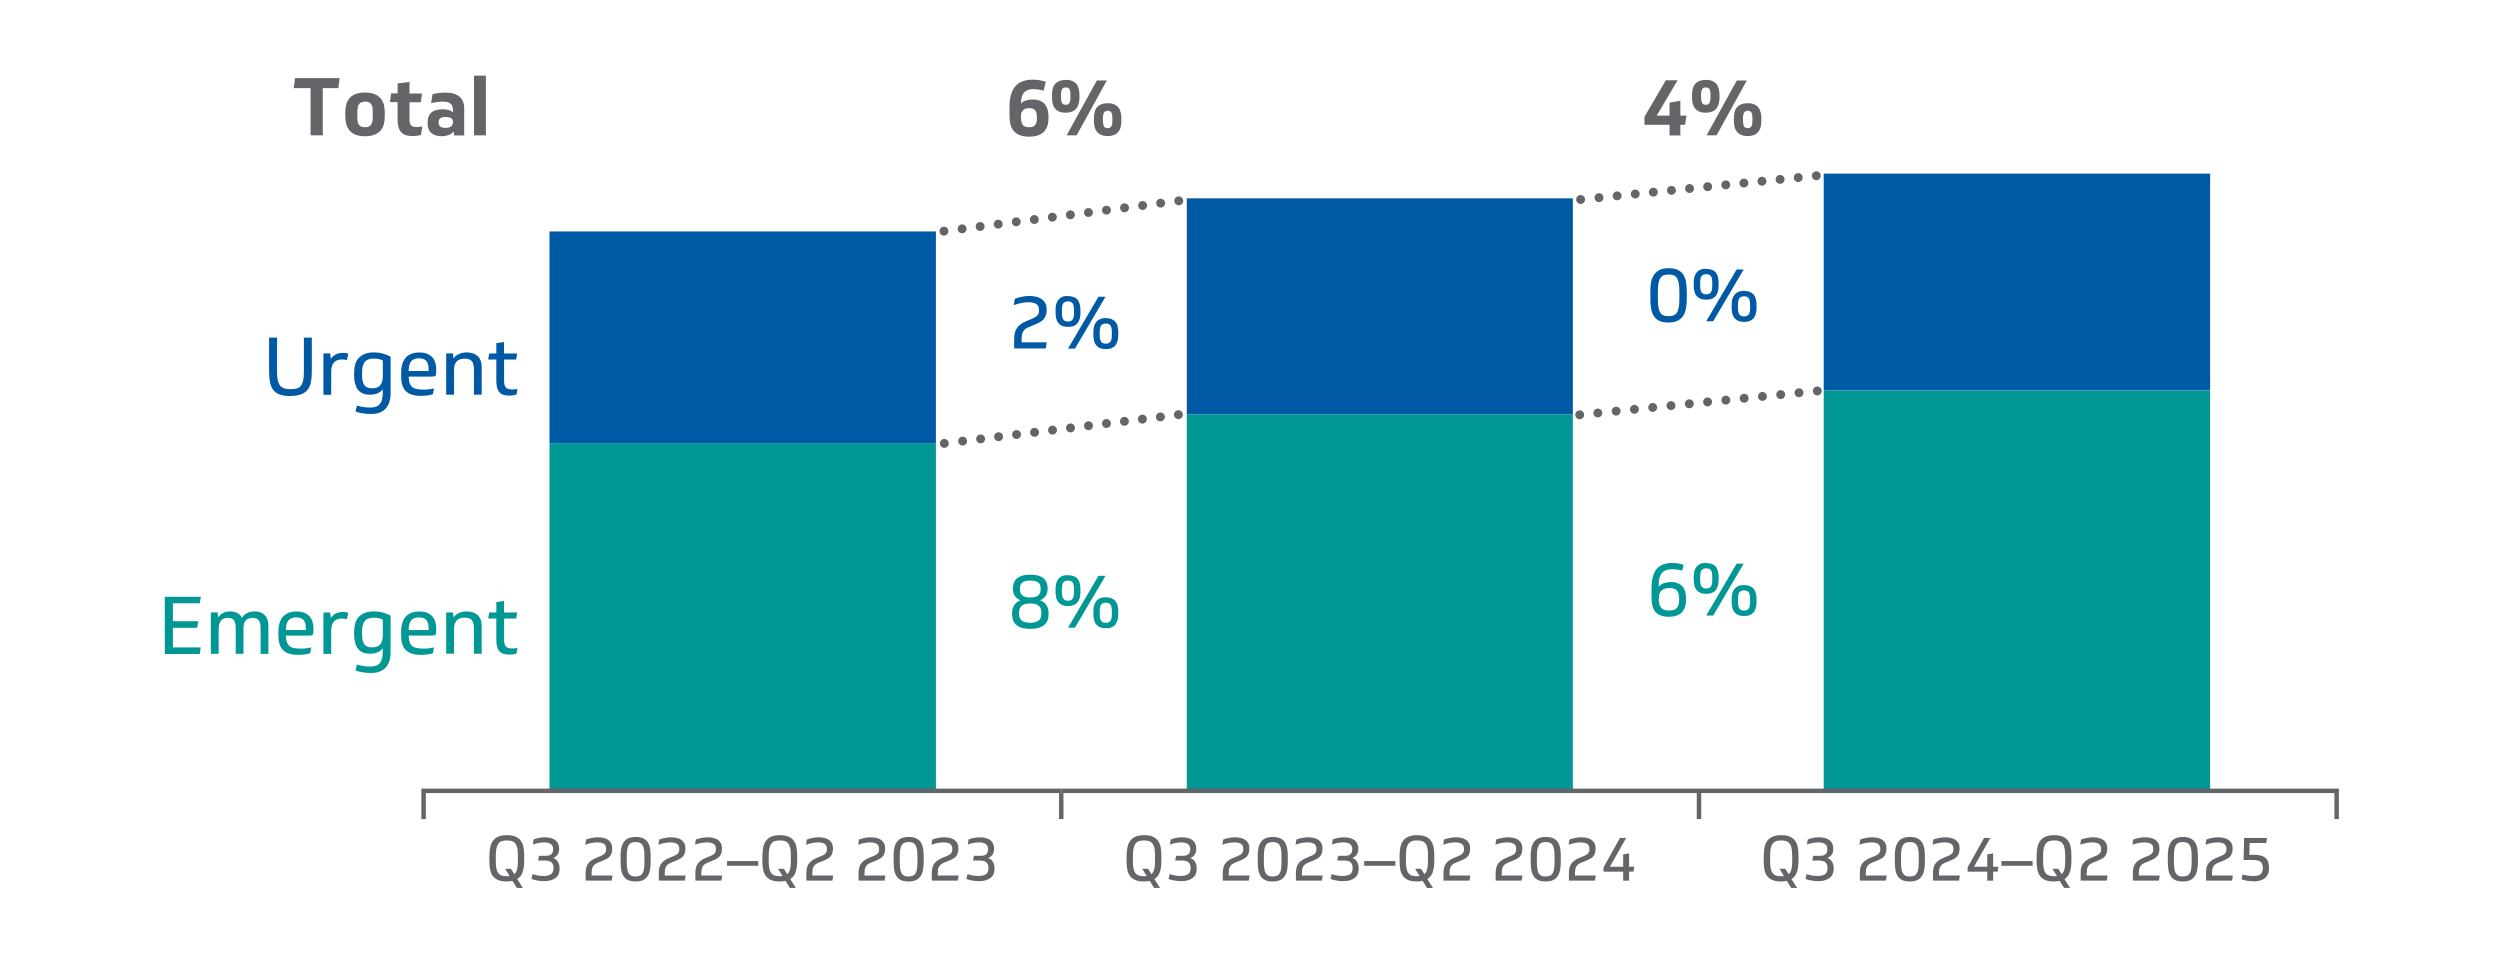 <?xml version="1.0" encoding="UTF-8"?><svg id="Layer_1" xmlns="http://www.w3.org/2000/svg" viewBox="0 0 280.21 107.43"><defs><style>.cls-1{fill:#009795;}.cls-2{stroke-dasharray:0 2.03;}.cls-2,.cls-3,.cls-4,.cls-5,.cls-6{stroke-linecap:round;stroke-linejoin:round;}.cls-2,.cls-3,.cls-4,.cls-5,.cls-6,.cls-7{fill:none;stroke:#636569;}.cls-3{stroke-dasharray:0 2.04;}.cls-4{stroke-dasharray:0 2.06;}.cls-8{fill:#0059a4;}.cls-6{stroke-dasharray:0 2.04;}.cls-7{stroke-miterlimit:10;stroke-width:.5px;}.cls-9{fill:#636569;}</style></defs><rect class="cls-1" x="61.59" y="49.67" width="43.31" height="38.92"/><rect class="cls-1" x="133.02" y="46.44" width="43.27" height="42.14"/><rect class="cls-1" x="204.41" y="43.75" width="43.31" height="44.84"/><rect class="cls-8" x="61.59" y="25.94" width="43.31" height="23.73"/><rect class="cls-8" x="133.02" y="22.23" width="43.27" height="24.21"/><rect class="cls-8" x="204.41" y="19.46" width="43.31" height="24.28"/><path class="cls-9" d="M38.07,8.76l-.15,1.12h-1.74v5.29h-1.37v-5.29h-1.89l.15-1.12h5Z"/><path class="cls-9" d="M43.13,13.01c0,.34-.04.64-.11.92-.08.28-.2.52-.37.71-.17.2-.4.35-.68.46-.28.11-.63.17-1.05.17-.44,0-.81-.06-1.09-.18-.29-.12-.51-.29-.68-.5s-.28-.45-.35-.72c-.07-.27-.1-.56-.1-.87v-.37c0-.33.04-.63.11-.91.07-.28.19-.51.36-.71.17-.2.4-.36.68-.47s.64-.17,1.06-.17.79.06,1.08.18c.28.12.51.28.68.49s.29.44.36.72c.07.28.1.57.1.88v.37ZM40.05,13.12c0,.41.06.71.19.88s.35.26.66.26.53-.08.67-.26c.14-.17.21-.47.21-.89v-.58c0-.41-.06-.71-.19-.88-.13-.17-.35-.26-.66-.26s-.53.09-.67.26c-.14.17-.21.47-.21.89v.58Z"/><path class="cls-9" d="M45.9,11.46v1.97c0,.29.06.5.18.63s.34.18.64.18c.11,0,.22,0,.32-.02.11-.01.2-.02.29-.04l-.15.94c-.1.04-.24.07-.41.09-.17.03-.36.04-.55.04-.58,0-1-.15-1.26-.44s-.4-.76-.4-1.41v-1.95h-.86l.14-.98h.73v-1.12l1.33-.17v1.3h1.4l-.14.98h-1.26Z"/><path class="cls-9" d="M47.93,13.73c0-.28.04-.51.12-.69.08-.19.19-.34.34-.46.15-.12.32-.2.53-.25.21-.05.44-.08.69-.08s.48.03.68.08c.19.05.35.14.48.26v-.24c0-.35-.09-.59-.28-.74-.19-.15-.48-.22-.88-.22-.18,0-.37.01-.57.04-.2.03-.44.07-.72.13l.16-1c.19-.05.42-.1.69-.13s.52-.05.76-.05c.69,0,1.21.15,1.57.46s.53.75.53,1.33v3.01h-1.12l-.08-.45c-.14.19-.33.33-.56.41s-.49.13-.77.13c-.22,0-.43-.03-.62-.08-.19-.05-.35-.13-.5-.25-.14-.11-.25-.26-.33-.45-.08-.19-.12-.41-.12-.68v-.07ZM49.16,13.74c0,.19.06.34.18.44.12.1.31.15.58.15.29,0,.5-.05.64-.16.14-.11.21-.26.21-.45v-.07c0-.35-.25-.53-.76-.53h-.15c-.47,0-.7.19-.7.58v.04Z"/><path class="cls-9" d="M54.46,15.17h-1.33v-6.69h1.33v6.69Z"/><path class="cls-8" d="M32.52,44.39c-.47,0-.85-.06-1.16-.17-.31-.11-.55-.28-.72-.5-.18-.23-.3-.51-.37-.85s-.11-.74-.11-1.2v-3.83h.89v3.8c0,.38.03.7.08.96.05.25.14.46.26.61.12.15.28.26.47.32.19.06.43.09.72.09s.53-.03.72-.09c.19-.06.34-.17.45-.32.11-.15.19-.36.24-.61s.07-.57.07-.95v-3.81h.89v3.83c0,.43-.03.82-.1,1.16-.07.34-.19.62-.37.85-.18.23-.43.4-.74.52s-.71.18-1.2.18Z"/><path class="cls-8" d="M38.88,40.36c-.08-.02-.17-.04-.27-.05s-.2-.02-.29-.02c-.17,0-.33.02-.48.07s-.27.12-.38.23-.19.25-.25.44c-.06.19-.09.42-.09.69v2.53h-.87v-4.64h.76l.07.62c.15-.23.34-.4.56-.51s.5-.17.82-.17c.23,0,.42.03.58.09l-.16.73Z"/><path class="cls-8" d="M39.7,41.72c0-.38.05-.71.15-.99s.25-.51.44-.69c.19-.18.42-.32.7-.41s.58-.13.92-.13c.36,0,.69.04,1,.13s.6.2.87.34v4.09c0,.76-.19,1.34-.56,1.74-.38.4-.91.6-1.61.6-.35,0-.67-.02-.95-.07-.29-.04-.56-.11-.81-.2l.15-.67c.23.07.46.12.71.16s.51.06.81.06c.49,0,.85-.13,1.06-.4.22-.27.32-.68.32-1.25v-.4c-.16.21-.35.36-.59.46-.24.1-.52.15-.85.15s-.59-.05-.81-.15c-.22-.1-.41-.24-.55-.43-.14-.19-.24-.42-.31-.69-.07-.27-.1-.58-.1-.92v-.32ZM40.58,41.98c0,.25.02.47.05.67.04.19.1.35.18.48s.2.23.35.29c.14.07.33.1.55.1.41,0,.72-.11.91-.34.19-.22.29-.57.29-1.04v-1.73c-.26-.14-.6-.22-1-.22-.47,0-.81.12-1.02.37s-.31.64-.31,1.17v.24Z"/><path class="cls-8" d="M45.81,42.21c0,.27.03.5.09.68.05.18.14.33.26.45.12.12.28.2.49.25.2.05.46.08.78.08.25,0,.48-.01.69-.04s.38-.06.52-.09l-.12.65c-.15.05-.35.1-.6.13s-.5.05-.74.05c-.42,0-.77-.05-1.06-.15-.28-.1-.51-.24-.68-.43-.17-.19-.29-.42-.37-.7-.08-.28-.11-.6-.11-.96v-.37c0-.34.04-.64.12-.92s.2-.51.36-.71c.16-.2.38-.35.64-.46.26-.11.57-.16.93-.16s.64.05.88.15c.24.1.43.24.58.41s.25.37.32.6c.07.23.1.47.1.72v.32c0,.21-.03.35-.09.41-.06.06-.19.09-.38.09h-2.58ZM46.96,40.16c-.4,0-.69.11-.87.33-.19.22-.28.58-.29,1.09h2.24v-.23c0-.38-.08-.68-.24-.88-.16-.2-.44-.31-.84-.31Z"/><path class="cls-8" d="M50.01,44.25v-4.64h.76l.07.57c.16-.23.36-.4.62-.51.25-.11.54-.17.86-.17.25,0,.47.03.67.1.2.07.38.17.53.3s.27.31.35.51c.08.21.12.45.12.72v3.11h-.87v-2.83c0-.43-.08-.74-.23-.93-.16-.19-.42-.28-.8-.28-.4,0-.7.1-.9.31-.2.2-.3.54-.3,1.01v2.72h-.87Z"/><path class="cls-8" d="M56.5,40.29v2.4c0,.35.07.59.2.74.13.15.36.22.68.22.14,0,.26,0,.36-.02.1-.02.19-.03.26-.04l-.11.63c-.1.04-.21.06-.36.09-.14.02-.28.03-.42.03-.25,0-.47-.03-.66-.08-.19-.06-.34-.15-.46-.28s-.21-.3-.27-.51c-.06-.21-.09-.48-.09-.79v-2.38h-.91l.11-.68h.8v-1.16l.86-.13v1.29h1.48l-.12.68h-1.37Z"/><path class="cls-1" d="M22.51,66.88l-.11.74h-3.02v2.01h2.84l-.12.74h-2.72v2.19h3.12l-.11.74h-3.92v-6.41h4.02Z"/><path class="cls-1" d="M23.63,73.28v-4.64h.76l.07.56c.12-.19.29-.35.52-.48.23-.13.49-.19.8-.19s.59.06.82.18.4.3.51.54c.13-.22.32-.39.56-.52s.54-.2.88-.2c.48,0,.85.13,1.12.41.27.27.41.67.41,1.2v3.15h-.87v-2.85c0-.43-.07-.74-.2-.91s-.36-.27-.69-.27-.58.09-.76.27c-.18.18-.27.49-.27.91v2.84h-.87v-2.85c0-.43-.06-.73-.19-.91-.13-.18-.36-.27-.69-.27s-.6.1-.77.31c-.17.21-.26.53-.26.96v2.76h-.87Z"/><path class="cls-1" d="M32.05,71.24c0,.27.03.5.09.68.05.18.14.33.26.45.12.12.28.2.49.25.2.05.46.08.78.08.25,0,.48-.01.69-.04s.38-.06.52-.09l-.12.65c-.15.05-.35.1-.6.13s-.5.05-.74.05c-.42,0-.77-.05-1.06-.15-.28-.1-.51-.24-.68-.43-.17-.19-.29-.42-.37-.7-.08-.28-.11-.6-.11-.96v-.37c0-.34.04-.64.12-.92s.2-.51.36-.71c.16-.2.38-.35.64-.46.26-.11.57-.16.93-.16s.64.05.88.15c.24.1.43.24.58.41s.25.37.32.6c.07.23.1.47.1.72v.32c0,.21-.03.35-.09.41-.06.06-.19.09-.38.09h-2.58ZM33.2,69.2c-.4,0-.69.11-.87.33-.19.22-.28.58-.29,1.09h2.24v-.23c0-.38-.08-.68-.24-.88-.16-.2-.44-.31-.84-.31Z"/><path class="cls-1" d="M38.88,69.4c-.08-.02-.17-.04-.27-.05s-.2-.02-.29-.02c-.17,0-.33.02-.48.07s-.27.12-.38.23-.19.25-.25.44c-.06.19-.09.42-.09.69v2.53h-.87v-4.64h.76l.07.62c.15-.23.34-.4.56-.51s.5-.17.82-.17c.23,0,.42.03.58.09l-.16.73Z"/><path class="cls-1" d="M39.7,70.75c0-.38.05-.71.15-.99s.25-.51.44-.69c.19-.18.42-.32.7-.41s.58-.13.92-.13c.36,0,.69.04,1,.13s.6.2.87.34v4.09c0,.76-.19,1.34-.56,1.74-.38.4-.91.6-1.61.6-.35,0-.67-.02-.95-.07-.29-.04-.56-.11-.81-.2l.15-.67c.23.07.46.12.71.16s.51.06.81.06c.49,0,.85-.13,1.06-.4.22-.27.32-.68.32-1.25v-.4c-.16.21-.35.36-.59.46-.24.1-.52.15-.85.15s-.59-.05-.81-.15c-.22-.1-.41-.24-.55-.43-.14-.19-.24-.42-.31-.69-.07-.27-.1-.58-.1-.92v-.32ZM40.58,71.02c0,.25.02.47.05.67.04.19.1.35.18.48s.2.23.35.29c.14.07.33.1.55.1.41,0,.72-.11.91-.34.19-.22.29-.57.29-1.04v-1.73c-.26-.14-.6-.22-1-.22-.47,0-.81.12-1.02.37s-.31.64-.31,1.17v.24Z"/><path class="cls-1" d="M45.81,71.24c0,.27.03.5.09.68.05.18.14.33.26.45.12.12.28.2.49.25.2.05.46.08.78.08.25,0,.48-.01.69-.04s.38-.06.52-.09l-.12.65c-.15.05-.35.1-.6.13s-.5.05-.74.05c-.42,0-.77-.05-1.06-.15-.28-.1-.51-.24-.68-.43-.17-.19-.29-.42-.37-.7-.08-.28-.11-.6-.11-.96v-.37c0-.34.04-.64.12-.92s.2-.51.36-.71c.16-.2.38-.35.64-.46.26-.11.57-.16.93-.16s.64.05.88.15c.24.1.43.24.58.41s.25.37.32.6c.07.23.1.47.1.72v.32c0,.21-.03.35-.09.41-.06.06-.19.09-.38.09h-2.58ZM46.96,69.2c-.4,0-.69.11-.87.33-.19.22-.28.58-.29,1.09h2.24v-.23c0-.38-.08-.68-.24-.88-.16-.2-.44-.31-.84-.31Z"/><path class="cls-1" d="M50.01,73.28v-4.64h.76l.07.57c.16-.23.36-.4.62-.51.25-.11.54-.17.86-.17.25,0,.47.03.67.1.2.07.38.17.53.3s.27.31.35.51c.08.21.12.45.12.72v3.11h-.87v-2.83c0-.43-.08-.74-.23-.93-.16-.19-.42-.28-.8-.28-.4,0-.7.1-.9.31-.2.2-.3.54-.3,1.01v2.72h-.87Z"/><path class="cls-1" d="M56.5,69.32v2.4c0,.35.07.59.2.74.13.15.36.22.68.22.14,0,.26,0,.36-.02.1-.02.19-.03.26-.04l-.11.63c-.1.04-.21.06-.36.09-.14.02-.28.03-.42.03-.25,0-.47-.03-.66-.08-.19-.06-.34-.15-.46-.28s-.21-.3-.27-.51c-.06-.21-.09-.48-.09-.79v-2.38h-.91l.11-.68h.8v-1.16l.86-.13v1.29h1.48l-.12.68h-1.37Z"/><line class="cls-2" x1="130.06" y1="46.73" x2="106.84" y2="49.57"/><path class="cls-5" d="M105.84,49.7h0M132.08,46.48h0"/><line class="cls-4" x1="201.64" y1="44.02" x2="178.08" y2="46.39"/><path class="cls-5" d="M177.06,46.49h0M203.69,43.82h0"/><line class="cls-6" x1="130.09" y1="22.77" x2="106.81" y2="25.78"/><path class="cls-5" d="M105.8,25.91h0M132.12,22.51h0"/><line class="cls-3" x1="201.55" y1="19.9" x2="178.18" y2="22.26"/><path class="cls-5" d="M177.16,22.36h0M203.58,19.7h0"/><path class="cls-1" d="M115.46,70.48c-.4,0-.73-.04-.99-.13s-.47-.21-.62-.36c-.15-.15-.26-.32-.32-.51-.06-.19-.09-.39-.09-.6v-.2c0-.15.02-.3.06-.45.04-.14.1-.28.18-.4.08-.12.18-.23.3-.33.12-.1.25-.17.41-.22-.27-.1-.48-.25-.63-.47-.15-.22-.22-.48-.22-.78v-.12c0-.21.03-.41.1-.59.07-.18.18-.34.34-.48.16-.14.36-.24.61-.32.25-.08.55-.11.91-.11s.66.04.9.11c.24.08.44.18.59.32.15.14.26.29.33.48.06.18.1.38.1.59v.12c0,.31-.08.57-.23.78-.15.22-.36.37-.62.47.31.1.54.28.71.53.16.25.25.54.25.87v.2c0,.21-.03.42-.1.61-.07.19-.18.36-.33.51-.16.15-.37.27-.63.35-.26.09-.59.13-.99.13ZM115.47,69.8c.4,0,.7-.08.92-.22.22-.15.33-.42.33-.8v-.09c0-.21-.03-.38-.09-.51-.06-.13-.14-.24-.25-.32-.11-.08-.24-.13-.39-.17s-.33-.05-.52-.05-.37.02-.52.05-.28.09-.39.17c-.11.08-.19.19-.25.32-.06.13-.09.3-.09.51v.09c0,.39.11.65.33.8.22.15.53.22.92.22ZM115.47,66.97c.41,0,.7-.08.89-.23.18-.15.28-.38.28-.69v-.1c0-.31-.09-.53-.28-.67-.19-.14-.48-.21-.88-.21s-.7.07-.88.21c-.19.14-.28.37-.28.67v.1c0,.31.09.54.28.69.18.15.48.23.89.23Z"/><path class="cls-1" d="M119.71,64.48c.26,0,.48.04.66.11s.32.18.43.32c.11.14.18.31.23.5.05.2.07.41.07.64v.3c0,.23-.02.44-.07.63-.05.2-.13.36-.23.5-.11.14-.25.25-.43.33s-.4.12-.66.12-.49-.04-.67-.12c-.18-.08-.32-.19-.43-.33-.11-.14-.19-.31-.23-.5-.04-.19-.07-.41-.07-.64v-.3c0-.23.02-.44.07-.64.05-.19.13-.36.24-.5s.25-.25.43-.33.4-.11.67-.11ZM119.7,67.33c.24,0,.41-.07.52-.22.11-.15.16-.41.16-.78v-.25c0-.39-.05-.66-.16-.8-.11-.14-.28-.21-.51-.21s-.42.07-.53.21c-.11.14-.16.41-.16.8v.25c0,.37.05.63.16.78.11.15.28.22.52.22ZM123.12,64.54h.79l-3.42,5.81h-.78l3.41-5.81ZM123.95,66.95c.26,0,.48.04.66.12s.32.18.43.32c.11.14.18.31.23.5.04.2.07.41.07.64v.3c0,.23-.02.44-.07.63-.05.2-.13.36-.23.51s-.25.25-.43.33c-.18.08-.4.12-.66.12s-.49-.04-.67-.12c-.18-.08-.32-.19-.43-.33s-.19-.31-.23-.5c-.04-.19-.07-.41-.07-.64v-.3c0-.23.02-.44.07-.64.05-.19.13-.36.24-.5.11-.14.26-.25.43-.33.18-.08.4-.12.67-.12ZM123.94,69.81c.24,0,.41-.07.52-.22s.16-.41.16-.78v-.25c0-.39-.05-.66-.16-.8s-.28-.21-.51-.21c-.24,0-.42.07-.53.21s-.16.41-.16.8v.25c0,.37.05.63.16.78s.28.22.52.22Z"/><path class="cls-8" d="M114.49,38.37h2.83l-.11.69h-3.54v-.96c0-.24.02-.47.05-.68.04-.21.11-.4.21-.57.1-.17.24-.33.42-.47.18-.14.41-.27.69-.39l.59-.25c.18-.07.32-.14.43-.21.11-.07.19-.15.25-.22.06-.08.1-.16.12-.25.02-.09.03-.19.03-.3,0-.32-.1-.55-.3-.68-.2-.13-.5-.2-.9-.2-.26,0-.53.03-.82.09-.29.06-.56.14-.81.23l.11-.71c.09-.04.2-.08.32-.11.12-.04.25-.07.4-.1s.29-.06.44-.08.3-.03.46-.03c.29,0,.55.03.79.09.24.06.45.15.62.27.17.12.3.28.4.46.09.19.14.41.14.65v.08c0,.21-.02.4-.07.56-.04.16-.12.31-.21.43-.1.13-.22.24-.38.34-.16.1-.35.19-.57.29l-.71.29c-.18.07-.33.15-.44.24s-.2.19-.26.3c-.06.11-.11.24-.13.38s-.03.3-.03.48v.35Z"/><path class="cls-8" d="M119.71,33.19c.26,0,.48.04.66.11s.32.18.43.32c.11.14.18.31.23.5.05.2.07.41.07.64v.3c0,.23-.02.44-.07.63-.05.2-.13.36-.23.5-.11.14-.25.25-.43.33s-.4.12-.66.12-.49-.04-.67-.12c-.18-.08-.32-.19-.43-.33-.11-.14-.19-.31-.23-.5-.04-.19-.07-.41-.07-.64v-.3c0-.23.02-.44.07-.64.05-.19.13-.36.24-.5s.25-.25.43-.33.4-.11.67-.11ZM119.7,36.04c.24,0,.41-.07.52-.22.11-.15.16-.41.16-.78v-.25c0-.39-.05-.66-.16-.8-.11-.14-.28-.21-.51-.21s-.42.07-.53.21c-.11.14-.16.41-.16.8v.25c0,.37.05.63.16.78.11.15.28.22.52.22ZM123.12,33.26h.79l-3.42,5.81h-.78l3.41-5.81ZM123.95,35.66c.26,0,.48.04.66.12s.32.18.43.32c.11.14.18.31.23.5.04.2.07.41.07.64v.3c0,.23-.02.44-.07.63-.05.2-.13.36-.23.51s-.25.25-.43.33c-.18.08-.4.12-.66.12s-.49-.04-.67-.12c-.18-.08-.32-.19-.43-.33s-.19-.31-.23-.5c-.04-.19-.07-.41-.07-.64v-.3c0-.23.02-.44.07-.64.05-.19.13-.36.24-.5.11-.14.26-.25.43-.33.18-.08.4-.12.67-.12ZM123.94,38.52c.24,0,.41-.07.52-.22s.16-.41.16-.78v-.25c0-.39-.05-.66-.16-.8s-.28-.21-.51-.21c-.24,0-.42.07-.53.21s-.16.41-.16.8v.25c0,.37.05.63.16.78s.28.22.52.22Z"/><path class="cls-9" d="M115.91,9.98c-.23,0-.44.03-.62.08s-.33.14-.46.26-.22.29-.29.5c-.07.21-.11.47-.11.78.14-.14.31-.25.53-.33.21-.08.47-.12.77-.12.33,0,.61.05.84.14.23.1.41.23.55.4.14.17.24.38.31.63.06.24.09.51.09.81v.11c0,.31-.04.6-.12.85-.08.25-.2.47-.38.66-.17.18-.4.32-.68.42-.28.1-.61.15-1,.15-.44,0-.81-.06-1.09-.19-.29-.13-.51-.3-.67-.51-.17-.22-.28-.47-.34-.76-.06-.29-.09-.6-.09-.93v-.94c0-.55.06-1.01.17-1.4.12-.39.29-.7.51-.95.22-.25.5-.43.83-.54.33-.12.7-.17,1.12-.17.28,0,.54.02.78.07.24.04.46.1.66.17l-.25,1c-.2-.06-.38-.1-.56-.13-.17-.02-.34-.04-.5-.04ZM114.44,13.19c0,.38.07.65.21.82.14.17.37.25.69.25.13,0,.25-.01.36-.04.11-.03.2-.08.28-.16s.14-.18.18-.31.06-.29.06-.49v-.1c0-.36-.06-.62-.19-.79-.13-.17-.35-.25-.65-.25-.13,0-.24.01-.36.04-.11.03-.21.08-.3.15s-.16.16-.21.27-.08.26-.08.43v.17Z"/><path class="cls-9" d="M119.46,8.95c.29,0,.53.04.73.13s.36.2.47.35c.12.15.2.33.25.54.05.21.08.43.08.68v.28c0,.25-.03.47-.08.68-.05.21-.14.39-.26.54-.12.15-.28.27-.47.35s-.43.13-.72.13c-.3,0-.55-.04-.75-.13-.2-.09-.36-.21-.48-.37-.12-.16-.2-.34-.25-.54s-.07-.42-.07-.66v-.28c0-.26.03-.49.08-.7s.14-.38.27-.53c.12-.15.28-.26.48-.34s.44-.12.72-.12ZM119.45,11.75c.19,0,.33-.07.41-.21s.12-.35.12-.65v-.23c0-.34-.04-.56-.12-.68-.08-.12-.21-.18-.39-.18-.21,0-.35.07-.43.2-.08.14-.12.36-.12.66v.23c0,.29.04.5.11.64.07.14.21.21.42.21ZM122.94,9.02h1.12l-3.39,6.15h-1.12l3.39-6.15ZM124.16,11.57c.29,0,.53.04.73.13.2.08.36.2.47.35.12.15.2.33.25.54.05.21.08.43.08.68v.28c0,.25-.03.47-.08.68s-.14.39-.26.54c-.12.15-.28.27-.47.35-.2.08-.43.13-.72.13-.3,0-.55-.04-.75-.14-.2-.09-.36-.21-.48-.37-.12-.16-.2-.34-.25-.54-.05-.2-.07-.42-.07-.66v-.28c0-.26.03-.49.08-.7s.14-.38.27-.53c.12-.15.28-.26.48-.34s.44-.12.72-.12ZM124.15,14.37c.19,0,.33-.07.41-.21.08-.14.12-.35.12-.65v-.23c0-.34-.04-.56-.12-.68-.08-.12-.21-.18-.39-.18-.21,0-.35.07-.43.2-.08.14-.12.36-.12.66v.23c0,.29.04.5.11.64.08.14.21.21.42.21Z"/><path class="cls-1" d="M187.5,63.79c-.26,0-.49.03-.69.09s-.36.16-.5.31-.23.32-.3.55c-.07.22-.1.5-.1.83v.21c.14-.19.33-.33.57-.41.24-.09.51-.13.79-.13.32,0,.58.04.8.14.22.09.4.22.53.38.14.16.23.36.29.59s.09.48.09.76v.1c0,.61-.16,1.08-.47,1.42-.31.33-.8.5-1.47.5-.39,0-.71-.06-.96-.17s-.45-.26-.59-.45c-.14-.19-.25-.42-.3-.68s-.08-.54-.08-.85v-1.05c0-.94.18-1.65.55-2.12.37-.47.96-.71,1.78-.71.25,0,.48.02.69.06.21.04.4.09.58.16l-.16.64c-.16-.05-.33-.08-.5-.11s-.35-.04-.55-.04ZM185.92,67.14c0,.43.09.75.26.97.17.22.47.32.9.32.17,0,.32-.02.46-.05.14-.04.26-.1.36-.19.1-.09.17-.21.23-.37.05-.16.08-.35.08-.59v-.08c0-.46-.08-.78-.25-.96-.17-.18-.45-.28-.84-.28-.79,0-1.18.36-1.18,1.08v.15Z"/><path class="cls-1" d="M191.24,63.11c.26,0,.48.04.66.11.18.08.32.18.43.32s.18.31.23.5c.04.2.07.41.07.64v.3c0,.23-.02.44-.07.63-.05.2-.13.36-.23.5-.11.14-.25.25-.43.33s-.4.12-.66.12-.49-.04-.67-.12-.32-.19-.43-.33c-.11-.14-.19-.31-.23-.5-.05-.19-.07-.41-.07-.64v-.3c0-.23.02-.44.07-.64.05-.19.13-.36.24-.5s.25-.25.43-.33c.18-.08.4-.11.67-.11ZM191.24,65.96c.24,0,.41-.07.52-.22s.16-.41.16-.78v-.25c0-.39-.05-.66-.16-.8-.11-.14-.28-.21-.51-.21-.24,0-.42.07-.53.21-.11.14-.16.41-.16.8v.25c0,.37.05.63.16.78s.28.22.52.22ZM194.65,63.18h.79l-3.42,5.81h-.78l3.41-5.81ZM195.49,65.58c.26,0,.48.04.66.12s.32.18.43.32.18.31.23.5c.05.2.07.41.07.64v.3c0,.23-.02.44-.07.63-.05.2-.13.36-.23.51-.11.14-.25.25-.43.33s-.4.12-.66.12-.49-.04-.67-.12-.32-.19-.43-.33-.19-.31-.23-.5c-.05-.19-.07-.41-.07-.64v-.3c0-.23.02-.44.07-.64.05-.19.13-.36.24-.5s.25-.25.43-.33.4-.12.67-.12ZM195.48,68.44c.24,0,.41-.07.52-.22.11-.15.16-.41.16-.78v-.25c0-.39-.05-.66-.16-.8-.11-.14-.28-.21-.51-.21s-.42.07-.53.21c-.11.14-.16.41-.16.8v.25c0,.37.05.63.16.78.11.15.28.22.52.22Z"/><path class="cls-8" d="M184.97,32.72c0-.4.03-.77.09-1.09s.17-.6.33-.84c.16-.23.37-.41.63-.54.26-.12.6-.19,1-.19s.75.06,1.02.19c.27.12.48.3.63.54.15.23.26.51.31.84s.08.69.08,1.1v.76c0,.4-.03.77-.09,1.09-.06.33-.17.61-.33.84-.16.23-.37.41-.63.54-.26.12-.6.19-1,.19s-.76-.06-1.02-.19c-.26-.12-.47-.3-.62-.54-.15-.23-.26-.51-.31-.84-.06-.33-.08-.69-.08-1.1v-.76ZM188.23,32.74c0-.38-.02-.7-.06-.95-.04-.25-.11-.45-.2-.61-.09-.15-.22-.26-.37-.32-.15-.06-.34-.09-.57-.09s-.42.03-.57.09c-.15.06-.28.17-.37.32-.1.15-.17.36-.21.61-.04.25-.06.57-.06.95v.73c0,.38.02.7.06.95s.11.46.2.61c.09.15.22.26.37.32s.34.09.57.09.42-.03.57-.09c.15-.06.28-.17.37-.32.1-.15.17-.36.21-.61.04-.25.06-.57.06-.95v-.73Z"/><path class="cls-8" d="M191.24,30.14c.26,0,.48.04.66.11.18.08.32.18.43.32s.18.31.23.5c.04.2.07.41.07.64v.3c0,.23-.02.44-.07.63-.05.2-.13.36-.23.5-.11.14-.25.25-.43.33s-.4.12-.66.12-.49-.04-.67-.12-.32-.19-.43-.33c-.11-.14-.19-.31-.23-.5-.05-.19-.07-.41-.07-.64v-.3c0-.23.02-.44.07-.64.05-.19.13-.36.24-.5s.25-.25.43-.33c.18-.08.4-.11.67-.11ZM191.24,32.99c.24,0,.41-.07.52-.22s.16-.41.16-.78v-.25c0-.39-.05-.66-.16-.8-.11-.14-.28-.21-.51-.21-.24,0-.42.07-.53.21-.11.14-.16.41-.16.8v.25c0,.37.05.63.16.78s.28.22.52.22ZM194.65,30.2h.79l-3.42,5.81h-.78l3.41-5.81ZM195.49,32.61c.26,0,.48.04.66.12s.32.18.43.32.18.31.23.5c.05.2.07.41.07.64v.3c0,.23-.02.44-.07.63-.05.2-.13.36-.23.51-.11.14-.25.25-.43.33s-.4.12-.66.12-.49-.04-.67-.12-.32-.19-.43-.33-.19-.31-.23-.5c-.05-.19-.07-.41-.07-.64v-.3c0-.23.02-.44.07-.64.05-.19.13-.36.24-.5s.25-.25.43-.33.4-.12.67-.12ZM195.48,35.47c.24,0,.41-.07.52-.22.11-.15.16-.41.16-.78v-.25c0-.39-.05-.66-.16-.8-.11-.14-.28-.21-.51-.21s-.42.07-.53.21c-.11.14-.16.41-.16.8v.25c0,.37.05.63.16.78.11.15.28.22.52.22Z"/><path class="cls-9" d="M185.69,12.96h1.44v-1.46l1.21-.21v1.67h.69l-.16,1.03h-.53v1.19h-1.21v-1.19h-2.81v-.9l2.39-4.09h1.32l-2.34,3.96Z"/><path class="cls-9" d="M191.2,8.95c.29,0,.53.04.73.13s.36.2.47.35c.12.15.2.33.25.54.05.21.08.43.08.68v.28c0,.25-.03.47-.08.68-.05.21-.14.39-.26.54-.12.15-.28.27-.47.35s-.43.13-.72.13c-.3,0-.55-.04-.75-.13-.2-.09-.36-.21-.48-.37-.12-.16-.2-.34-.25-.54s-.07-.42-.07-.66v-.28c0-.26.03-.49.08-.7s.14-.38.27-.53c.12-.15.28-.26.48-.34s.44-.12.72-.12ZM191.19,11.75c.19,0,.33-.07.41-.21s.12-.35.12-.65v-.23c0-.34-.04-.56-.12-.68-.08-.12-.21-.18-.39-.18-.21,0-.35.07-.43.2-.08.14-.12.36-.12.66v.23c0,.29.04.5.11.64.07.14.21.21.42.21ZM194.67,9.02h1.12l-3.39,6.15h-1.12l3.39-6.15ZM195.89,11.57c.29,0,.53.04.73.13.2.08.36.2.47.35.12.15.2.33.25.54.05.21.08.43.08.68v.28c0,.25-.03.47-.08.68s-.14.39-.26.54c-.12.15-.28.27-.47.35-.2.08-.43.13-.72.13-.3,0-.55-.04-.75-.14-.2-.09-.36-.21-.48-.37-.12-.16-.2-.34-.25-.54-.05-.2-.07-.42-.07-.66v-.28c0-.26.03-.49.08-.7s.14-.38.27-.53c.12-.15.28-.26.48-.34s.44-.12.72-.12ZM195.89,14.37c.19,0,.33-.07.41-.21.08-.14.12-.35.12-.65v-.23c0-.34-.04-.56-.12-.68-.08-.12-.21-.18-.39-.18-.21,0-.35.07-.43.2-.08.14-.12.36-.12.66v.23c0,.29.04.5.11.64.08.14.21.21.42.21Z"/><line class="cls-7" x1="47.23" y1="88.64" x2="118.95" y2="88.64"/><line class="cls-7" x1="47.48" y1="91.8" x2="47.48" y2="88.89"/><line class="cls-7" x1="118.95" y1="88.64" x2="190.43" y2="88.64"/><line class="cls-7" x1="118.95" y1="91.8" x2="118.95" y2="88.89"/><line class="cls-7" x1="190.43" y1="88.64" x2="262.15" y2="88.64"/><line class="cls-7" x1="190.43" y1="91.8" x2="190.43" y2="88.89"/><line class="cls-7" x1="261.9" y1="91.8" x2="261.9" y2="88.89"/><path class="cls-9" d="M54.86,95.9c0-.35.03-.67.09-.95.06-.28.16-.52.31-.72.15-.2.35-.35.6-.46.25-.11.57-.16.96-.16s.71.05.96.16.45.26.59.46.25.44.3.72c.06.28.08.6.08.95v.62c0,.47-.06.88-.17,1.22-.11.34-.32.61-.61.79l.63.99h-.67l-.49-.79c-.09.02-.19.04-.3.05-.11.01-.23.02-.35.02-.39,0-.71-.05-.96-.16-.25-.11-.45-.26-.6-.46s-.25-.44-.3-.72c-.06-.28-.08-.6-.08-.95v-.62ZM58.05,95.9c0-.35-.02-.63-.07-.85-.05-.22-.12-.39-.23-.52s-.23-.21-.39-.26c-.15-.05-.34-.07-.55-.07s-.39.02-.55.07-.28.14-.38.26c-.1.13-.18.3-.23.52-.05.22-.08.5-.08.84v.62c0,.34.02.63.07.85.05.22.12.39.23.52s.23.21.39.26c.15.05.34.07.55.07.11,0,.21,0,.31-.02l-.5-.81h.65l.38.6c.14-.12.24-.3.3-.53.07-.23.1-.54.1-.94v-.62Z"/><path class="cls-9" d="M60.31,96.47l.1-.55h.8c.16,0,.29-.02.39-.06.1-.04.18-.09.24-.16.06-.07.1-.15.12-.24s.04-.18.04-.28c0-.5-.33-.76-1-.76-.2,0-.41.02-.63.06-.22.04-.44.1-.65.18l.09-.57c.16-.07.35-.12.57-.17.22-.05.44-.07.67-.07.54,0,.94.11,1.21.33s.41.52.41.9v.08c0,.5-.22.83-.67,1.01.26.09.44.24.55.45.11.21.17.44.17.7v.08c0,.2-.04.38-.1.55s-.18.31-.32.43c-.15.12-.33.21-.55.28s-.48.1-.78.1c-.24,0-.49-.02-.75-.07-.26-.04-.48-.1-.65-.18l.12-.54c.2.07.4.12.61.16s.42.05.62.05c.37,0,.65-.07.84-.2s.28-.36.28-.67c0-.12-.01-.23-.04-.34-.03-.1-.08-.2-.15-.27-.07-.08-.16-.14-.28-.18-.12-.04-.27-.07-.44-.07h-.83Z"/><path class="cls-9" d="M66.32,98.13h2.33l-.09.57h-2.92v-.79c0-.2.01-.39.05-.56.03-.17.09-.33.17-.47s.2-.27.35-.39.34-.22.57-.32l.48-.2c.14-.06.26-.11.35-.17.09-.06.16-.12.21-.19s.08-.14.1-.21c.02-.08.02-.16.02-.25,0-.27-.08-.45-.25-.56-.17-.11-.41-.17-.74-.17-.21,0-.44.02-.68.07-.24.05-.46.11-.67.19l.09-.58c.07-.03.16-.06.26-.09.1-.03.21-.06.33-.08s.24-.05.36-.06c.12-.02.25-.02.37-.02.24,0,.46.02.65.07.2.05.37.12.51.22.14.1.25.23.33.38.08.15.12.33.12.54v.06c0,.17-.02.33-.06.46-.04.13-.1.25-.17.36-.08.11-.18.2-.32.28-.13.08-.29.16-.47.23l-.58.24c-.15.06-.27.13-.36.2-.09.07-.16.16-.21.25-.05.09-.09.2-.11.31-.02.12-.03.25-.03.39v.29Z"/><path class="cls-9" d="M69.55,95.99c0-.33.03-.63.08-.9s.14-.5.27-.69.3-.34.52-.44.49-.15.82-.15.62.05.84.15c.22.1.39.25.52.44s.21.42.26.69c.05.27.07.57.07.91v.62c0,.33-.03.63-.08.9-.05.27-.14.5-.27.69s-.3.34-.52.44-.49.15-.82.15-.63-.05-.84-.15-.39-.25-.51-.44-.21-.42-.26-.69c-.05-.27-.07-.57-.07-.91v-.62ZM72.23,96.01c0-.31-.02-.57-.05-.78-.03-.21-.09-.37-.16-.5s-.18-.21-.3-.27c-.13-.05-.28-.08-.47-.08s-.34.03-.47.08c-.13.05-.23.14-.31.27-.08.13-.14.29-.17.5-.03.21-.05.47-.05.78v.6c0,.31.02.57.05.78s.09.37.16.5c.08.13.18.21.3.27s.28.08.47.08.34-.03.47-.08.23-.14.31-.27c.08-.13.14-.29.17-.5.03-.21.05-.47.05-.78v-.6Z"/><path class="cls-9" d="M74.52,98.13h2.33l-.09.57h-2.92v-.79c0-.2.01-.39.05-.56.03-.17.09-.33.17-.47s.2-.27.35-.39.34-.22.57-.32l.48-.2c.14-.06.26-.11.35-.17.09-.06.16-.12.21-.19s.08-.14.1-.21c.02-.08.02-.16.02-.25,0-.27-.08-.45-.25-.56-.17-.11-.41-.17-.74-.17-.21,0-.44.02-.68.07-.24.05-.46.11-.67.19l.09-.58c.07-.03.16-.06.26-.09.1-.03.21-.06.33-.08s.24-.05.36-.06c.12-.02.25-.02.37-.02.24,0,.46.02.65.07.2.05.37.12.51.22.14.1.25.23.33.38.08.15.12.33.12.54v.06c0,.17-.02.33-.06.46-.04.13-.1.25-.17.36-.08.11-.18.2-.32.28-.13.08-.29.16-.47.23l-.58.24c-.15.06-.27.13-.36.2-.09.07-.16.16-.21.25-.05.09-.09.2-.11.31-.02.12-.03.25-.03.39v.29Z"/><path class="cls-9" d="M78.62,98.13h2.33l-.09.57h-2.92v-.79c0-.2.01-.39.05-.56.03-.17.09-.33.17-.47s.2-.27.35-.39.34-.22.57-.32l.48-.2c.14-.06.26-.11.35-.17.09-.06.16-.12.21-.19s.08-.14.1-.21c.02-.08.02-.16.02-.25,0-.27-.08-.45-.25-.56-.17-.11-.41-.17-.74-.17-.21,0-.44.02-.68.07-.24.05-.46.11-.67.19l.09-.58c.07-.03.16-.06.26-.09.1-.03.21-.06.33-.08s.24-.05.36-.06c.12-.02.25-.02.37-.02.24,0,.46.02.65.07.2.05.37.12.51.22.14.1.25.23.33.38.08.15.12.33.12.54v.06c0,.17-.02.33-.06.46-.04.13-.1.25-.17.36-.08.11-.18.2-.32.28-.13.08-.29.16-.47.23l-.58.24c-.15.06-.27.13-.36.2-.09.07-.16.16-.21.25-.05.09-.09.2-.11.31-.02.12-.03.25-.03.39v.29Z"/><path class="cls-9" d="M81.49,96.51h3.5v.53h-3.5v-.53Z"/><path class="cls-9" d="M85.46,95.9c0-.35.03-.67.09-.95.06-.28.16-.52.31-.72.15-.2.35-.35.6-.46.25-.11.57-.16.96-.16s.71.05.96.16.45.26.59.46.25.44.3.72c.06.28.08.6.08.95v.62c0,.47-.06.88-.17,1.22-.11.34-.32.61-.61.79l.63.99h-.67l-.49-.79c-.09.02-.19.04-.3.05-.11.01-.23.02-.35.02-.39,0-.71-.05-.96-.16-.25-.11-.45-.26-.6-.46s-.25-.44-.3-.72c-.06-.28-.08-.6-.08-.95v-.62ZM88.64,95.9c0-.35-.02-.63-.07-.85-.05-.22-.12-.39-.23-.52s-.23-.21-.39-.26c-.15-.05-.34-.07-.55-.07s-.39.02-.55.07-.28.14-.38.26c-.1.13-.18.3-.23.52-.05.22-.08.5-.08.84v.62c0,.34.02.63.07.85.05.22.12.39.23.52s.23.21.39.26c.15.05.34.07.55.07.11,0,.21,0,.31-.02l-.5-.81h.65l.38.6c.14-.12.24-.3.3-.53.07-.23.1-.54.1-.94v-.62Z"/><path class="cls-9" d="M91.06,98.13h2.33l-.09.57h-2.92v-.79c0-.2.01-.39.05-.56.03-.17.09-.33.17-.47s.2-.27.35-.39.34-.22.57-.32l.48-.2c.14-.06.26-.11.35-.17.09-.06.16-.12.21-.19s.08-.14.1-.21c.02-.08.02-.16.02-.25,0-.27-.08-.45-.25-.56-.17-.11-.41-.17-.74-.17-.21,0-.44.02-.68.07-.24.05-.46.11-.67.19l.09-.58c.07-.03.16-.06.26-.09.1-.03.21-.06.33-.08s.24-.05.36-.06c.12-.02.25-.02.37-.02.24,0,.46.02.65.07.2.05.37.12.51.22.14.1.25.23.33.38.08.15.12.33.12.54v.06c0,.17-.02.33-.06.46-.04.13-.1.25-.17.36-.08.11-.18.2-.32.28-.13.08-.29.16-.47.23l-.58.24c-.15.06-.27.13-.36.2-.09.07-.16.16-.21.25-.05.09-.09.2-.11.31-.02.12-.03.25-.03.39v.29Z"/><path class="cls-9" d="M96.91,98.13h2.33l-.09.57h-2.92v-.79c0-.2.01-.39.05-.56.03-.17.09-.33.17-.47s.2-.27.35-.39.34-.22.57-.32l.48-.2c.14-.06.26-.11.35-.17.09-.06.16-.12.21-.19s.08-.14.1-.21c.02-.08.02-.16.02-.25,0-.27-.08-.45-.25-.56-.17-.11-.41-.17-.74-.17-.21,0-.44.02-.68.07-.24.05-.46.11-.67.19l.09-.58c.07-.03.16-.06.26-.09.1-.03.21-.06.33-.08s.24-.05.36-.06c.12-.02.25-.02.37-.02.24,0,.46.02.65.07.2.05.37.12.51.22.14.1.25.23.33.38.08.15.12.33.12.54v.06c0,.17-.02.33-.06.46-.04.13-.1.25-.17.36-.08.11-.18.2-.32.28-.13.08-.29.16-.47.23l-.58.24c-.15.06-.27.13-.36.2-.09.07-.16.16-.21.25-.05.09-.09.2-.11.31-.02.12-.03.25-.03.39v.29Z"/><path class="cls-9" d="M100.15,95.99c0-.33.03-.63.08-.9s.14-.5.27-.69.3-.34.52-.44.49-.15.82-.15.62.05.84.15c.22.1.39.25.52.44s.21.42.26.69c.05.27.07.57.07.91v.62c0,.33-.03.63-.08.9-.05.27-.14.5-.27.69s-.3.34-.52.44-.49.15-.82.15-.63-.05-.84-.15-.39-.25-.51-.44-.21-.42-.26-.69c-.05-.27-.07-.57-.07-.91v-.62ZM102.83,96.01c0-.31-.02-.57-.05-.78-.03-.21-.09-.37-.16-.5s-.18-.21-.3-.27c-.13-.05-.28-.08-.47-.08s-.34.03-.47.08c-.13.05-.23.14-.31.27-.08.13-.14.29-.17.5-.03.21-.05.47-.05.78v.6c0,.31.02.57.05.78s.09.37.16.5c.08.13.18.21.3.27s.28.08.47.08.34-.03.47-.08.23-.14.31-.27c.08-.13.14-.29.17-.5.03-.21.05-.47.05-.78v-.6Z"/><path class="cls-9" d="M105.12,98.13h2.33l-.09.57h-2.92v-.79c0-.2.01-.39.05-.56.03-.17.09-.33.17-.47s.2-.27.35-.39.34-.22.57-.32l.48-.2c.14-.06.26-.11.35-.17.09-.06.16-.12.21-.19s.08-.14.1-.21c.02-.08.02-.16.02-.25,0-.27-.08-.45-.25-.56-.17-.11-.41-.17-.74-.17-.21,0-.44.02-.68.07-.24.05-.46.11-.67.19l.09-.58c.07-.03.16-.06.26-.09.1-.03.21-.06.33-.08s.24-.05.36-.06c.12-.02.25-.02.37-.02.24,0,.46.02.65.07.2.05.37.12.51.22.14.1.25.23.33.38.08.15.12.33.12.54v.06c0,.17-.02.33-.06.46-.04.13-.1.25-.17.36-.08.11-.18.2-.32.28-.13.08-.29.16-.47.23l-.58.24c-.15.06-.27.13-.36.2-.09.07-.16.16-.21.25-.05.09-.09.2-.11.31-.02.12-.03.25-.03.39v.29Z"/><path class="cls-9" d="M109.06,96.47l.1-.55h.8c.16,0,.29-.02.39-.06.1-.04.18-.09.24-.16.06-.07.1-.15.12-.24s.04-.18.04-.28c0-.5-.33-.76-1-.76-.2,0-.41.02-.63.06-.22.04-.44.1-.65.18l.09-.57c.16-.07.35-.12.57-.17.22-.05.44-.07.67-.07.54,0,.94.11,1.21.33s.41.52.41.9v.08c0,.5-.22.83-.67,1.01.26.09.44.24.55.45.11.21.17.44.17.7v.08c0,.2-.04.38-.1.55s-.18.31-.32.43c-.15.12-.33.21-.55.28s-.48.1-.78.1c-.24,0-.49-.02-.75-.07-.26-.04-.48-.1-.65-.18l.12-.54c.2.07.4.12.61.16s.42.05.62.05c.37,0,.65-.07.84-.2s.28-.36.28-.67c0-.12-.01-.23-.04-.34-.03-.1-.08-.2-.15-.27-.07-.08-.16-.14-.28-.18-.12-.04-.27-.07-.44-.07h-.83Z"/><path class="cls-9" d="M126.28,95.9c0-.35.03-.67.09-.95.06-.28.16-.52.31-.72.15-.2.35-.35.6-.46.25-.11.57-.16.96-.16s.71.05.96.16.45.26.59.46.25.44.3.72c.06.28.08.6.08.95v.62c0,.47-.06.88-.17,1.22-.11.34-.32.61-.61.79l.63.99h-.67l-.49-.79c-.09.02-.19.04-.3.05-.11.01-.23.02-.35.02-.39,0-.71-.05-.96-.16-.25-.11-.45-.26-.6-.46s-.25-.44-.3-.72c-.06-.28-.08-.6-.08-.95v-.62ZM129.46,95.9c0-.35-.02-.63-.07-.85-.05-.22-.12-.39-.23-.52s-.23-.21-.39-.26c-.15-.05-.34-.07-.55-.07s-.39.02-.55.07-.28.14-.38.26c-.1.13-.18.3-.23.52-.05.22-.08.5-.08.84v.62c0,.34.02.63.07.85.05.22.12.39.23.52s.23.21.39.26c.15.05.34.07.55.07.11,0,.21,0,.31-.02l-.5-.81h.65l.38.6c.14-.12.24-.3.3-.53.07-.23.1-.54.1-.94v-.62Z"/><path class="cls-9" d="M131.72,96.47l.1-.55h.8c.16,0,.29-.02.39-.06.1-.04.18-.09.24-.16.06-.07.1-.15.12-.24s.04-.18.04-.28c0-.5-.33-.76-1-.76-.2,0-.41.02-.63.06-.22.04-.44.1-.65.18l.09-.57c.16-.07.35-.12.57-.17.22-.05.44-.07.67-.07.54,0,.94.11,1.21.33s.41.52.41.9v.08c0,.5-.22.83-.67,1.01.26.09.44.24.55.45.11.21.17.44.17.7v.08c0,.2-.04.38-.1.55s-.18.31-.32.43c-.15.12-.33.21-.55.28s-.48.1-.78.1c-.24,0-.49-.02-.75-.07-.26-.04-.48-.1-.65-.18l.12-.54c.2.07.4.12.61.16s.42.05.62.05c.37,0,.65-.07.84-.2s.28-.36.28-.67c0-.12-.01-.23-.04-.34-.03-.1-.08-.2-.15-.27-.07-.08-.16-.14-.28-.18-.12-.04-.27-.07-.44-.07h-.83Z"/><path class="cls-9" d="M137.73,98.13h2.33l-.09.57h-2.92v-.79c0-.2.01-.39.05-.56.03-.17.09-.33.17-.47s.2-.27.35-.39.34-.22.57-.32l.48-.2c.14-.06.26-.11.35-.17.09-.06.16-.12.21-.19s.08-.14.1-.21c.02-.08.02-.16.02-.25,0-.27-.08-.45-.25-.56-.17-.11-.41-.17-.74-.17-.21,0-.44.02-.68.07-.24.05-.46.11-.67.19l.09-.58c.07-.03.16-.06.26-.09.1-.03.21-.06.33-.08s.24-.05.36-.06c.12-.02.25-.02.37-.02.24,0,.46.02.65.07.2.05.37.12.51.22.14.1.25.23.33.38.08.15.12.33.12.54v.06c0,.17-.02.33-.06.46-.04.13-.1.25-.17.36-.08.11-.18.2-.32.28-.13.08-.29.16-.47.23l-.58.24c-.15.06-.27.13-.36.2-.09.07-.16.16-.21.25-.05.09-.09.2-.11.31-.02.12-.03.25-.03.39v.29Z"/><path class="cls-9" d="M140.96,95.99c0-.33.03-.63.08-.9s.14-.5.27-.69.3-.34.52-.44.49-.15.82-.15.62.05.84.15c.22.1.39.25.52.44s.21.42.26.69c.05.27.07.57.07.91v.62c0,.33-.03.63-.08.9-.05.27-.14.5-.27.69s-.3.34-.52.44-.49.15-.82.15-.63-.05-.84-.15-.39-.25-.51-.44-.21-.42-.26-.69c-.05-.27-.07-.57-.07-.91v-.62ZM143.64,96.01c0-.31-.02-.57-.05-.78-.03-.21-.09-.37-.16-.5s-.18-.21-.3-.27c-.13-.05-.28-.08-.47-.08s-.34.03-.47.08c-.13.05-.23.14-.31.27-.08.13-.14.29-.17.5-.03.21-.05.47-.05.78v.6c0,.31.02.57.05.78s.09.37.16.5c.08.13.18.21.3.27s.28.08.47.08.34-.03.47-.08.23-.14.31-.27c.08-.13.14-.29.17-.5.03-.21.05-.47.05-.78v-.6Z"/><path class="cls-9" d="M145.93,98.13h2.33l-.09.57h-2.92v-.79c0-.2.01-.39.05-.56.03-.17.09-.33.17-.47s.2-.27.35-.39.34-.22.57-.32l.48-.2c.14-.06.26-.11.35-.17.09-.06.16-.12.21-.19s.08-.14.1-.21c.02-.08.02-.16.02-.25,0-.27-.08-.45-.25-.56-.17-.11-.41-.17-.74-.17-.21,0-.44.02-.68.07-.24.05-.46.11-.67.19l.09-.58c.07-.03.16-.06.26-.09.1-.03.21-.06.33-.08s.24-.05.36-.06c.12-.02.25-.02.37-.02.24,0,.46.02.65.07.2.05.37.12.51.22.14.1.25.23.33.38.08.15.12.33.12.54v.06c0,.17-.02.33-.06.46-.04.13-.1.25-.17.36-.08.11-.18.2-.32.28-.13.08-.29.16-.47.23l-.58.24c-.15.06-.27.13-.36.2-.09.07-.16.16-.21.25-.05.09-.09.2-.11.31-.02.12-.03.25-.03.39v.29Z"/><path class="cls-9" d="M149.88,96.47l.1-.55h.8c.16,0,.29-.02.39-.06.1-.04.18-.09.24-.16.06-.07.1-.15.12-.24s.04-.18.04-.28c0-.5-.33-.76-1-.76-.2,0-.41.02-.63.06-.22.04-.44.1-.65.18l.09-.57c.16-.07.35-.12.57-.17.22-.05.44-.07.67-.07.54,0,.94.11,1.21.33s.41.52.41.9v.08c0,.5-.22.83-.67,1.01.26.09.44.24.55.45.11.21.17.44.17.7v.08c0,.2-.04.38-.1.55s-.18.31-.32.43c-.15.12-.33.21-.55.28s-.48.1-.78.1c-.24,0-.49-.02-.75-.07-.26-.04-.48-.1-.65-.18l.12-.54c.2.07.4.12.61.16s.42.05.62.05c.37,0,.65-.07.84-.2s.28-.36.28-.67c0-.12-.01-.23-.04-.34-.03-.1-.08-.2-.15-.27-.07-.08-.16-.14-.28-.18-.12-.04-.27-.07-.44-.07h-.83Z"/><path class="cls-9" d="M152.9,96.51h3.5v.53h-3.5v-.53Z"/><path class="cls-9" d="M156.87,95.9c0-.35.03-.67.09-.95s.16-.52.31-.72c.15-.2.35-.35.6-.46.25-.11.57-.16.96-.16s.71.05.96.16.45.26.59.46.25.44.3.72c.06.28.08.6.08.95v.62c0,.47-.06.88-.17,1.22-.11.34-.32.61-.61.79l.63.99h-.67l-.49-.79c-.09.02-.2.04-.3.05-.11.01-.23.02-.35.02-.39,0-.71-.05-.96-.16s-.45-.26-.59-.46-.25-.44-.3-.72c-.06-.28-.08-.6-.08-.95v-.62ZM160.06,95.9c0-.35-.02-.63-.07-.85-.05-.22-.12-.39-.23-.52s-.23-.21-.39-.26c-.15-.05-.34-.07-.55-.07s-.39.02-.55.07c-.15.05-.28.14-.38.26s-.18.3-.23.52c-.05.22-.08.5-.08.84v.62c0,.34.02.63.07.85s.12.39.23.52.23.21.38.26.34.07.55.07c.11,0,.21,0,.31-.02l-.5-.81h.65l.38.6c.14-.12.24-.3.3-.53.07-.23.1-.54.1-.94v-.62Z"/><path class="cls-9" d="M162.47,98.13h2.33l-.09.57h-2.92v-.79c0-.2.01-.39.05-.56.03-.17.09-.33.17-.47s.2-.27.35-.39c.15-.12.34-.22.57-.32l.48-.2c.14-.06.26-.11.35-.17s.16-.12.21-.19.08-.14.1-.21c.02-.08.02-.16.02-.25,0-.27-.08-.45-.25-.56-.17-.11-.41-.17-.74-.17-.21,0-.44.02-.67.07-.24.05-.46.11-.67.19l.09-.58c.08-.03.16-.06.26-.09s.21-.06.33-.08c.12-.03.24-.05.36-.06.12-.02.25-.02.37-.02.24,0,.46.02.65.07.2.05.37.12.51.22s.25.23.33.38c.08.15.12.33.12.54v.06c0,.17-.02.33-.06.46-.04.13-.1.25-.17.36-.08.11-.18.2-.32.28-.13.08-.29.16-.47.23l-.58.24c-.15.06-.27.13-.36.2s-.16.16-.21.25c-.05.09-.09.2-.11.31-.02.12-.03.25-.03.39v.29Z"/><path class="cls-9" d="M168.32,98.13h2.33l-.09.57h-2.92v-.79c0-.2.01-.39.05-.56.03-.17.09-.33.17-.47s.2-.27.35-.39c.15-.12.34-.22.57-.32l.48-.2c.14-.06.26-.11.35-.17s.16-.12.21-.19.08-.14.1-.21c.02-.08.02-.16.02-.25,0-.27-.08-.45-.25-.56-.17-.11-.41-.17-.74-.17-.21,0-.44.02-.67.07-.24.05-.46.11-.67.19l.09-.58c.08-.03.16-.06.26-.09s.21-.06.33-.08c.12-.03.24-.05.36-.06.12-.02.25-.02.37-.02.24,0,.46.02.65.07.2.05.37.12.51.22s.25.23.33.38c.08.15.12.33.12.54v.06c0,.17-.02.33-.06.46-.04.13-.1.25-.17.36-.08.11-.18.2-.32.28-.13.08-.29.16-.47.23l-.58.24c-.15.06-.27.13-.36.2s-.16.16-.21.25c-.05.09-.09.2-.11.31-.02.12-.03.25-.03.39v.29Z"/><path class="cls-9" d="M171.56,95.99c0-.33.03-.63.08-.9.05-.27.14-.5.27-.69.13-.19.3-.34.52-.44s.49-.15.82-.15.62.05.84.15c.22.1.39.25.52.44s.21.42.26.69.07.57.07.91v.62c0,.33-.03.63-.08.9s-.14.5-.27.69c-.13.19-.3.34-.52.44s-.49.15-.82.15-.63-.05-.84-.15-.39-.25-.51-.44-.21-.42-.26-.69c-.05-.27-.07-.57-.07-.91v-.62ZM174.24,96.01c0-.31-.02-.57-.05-.78-.03-.21-.09-.37-.16-.5s-.18-.21-.3-.27c-.13-.05-.28-.08-.47-.08s-.34.03-.47.08c-.13.05-.23.14-.31.27s-.14.29-.17.5c-.03.21-.05.47-.05.78v.6c0,.31.02.57.05.78.03.21.09.37.16.5.08.13.18.21.3.27s.28.08.47.08.34-.03.47-.08.23-.14.31-.27c.08-.13.14-.29.17-.5.03-.21.05-.47.05-.78v-.6Z"/><path class="cls-9" d="M176.53,98.13h2.33l-.09.57h-2.92v-.79c0-.2.01-.39.05-.56.03-.17.09-.33.17-.47s.2-.27.35-.39c.15-.12.34-.22.57-.32l.48-.2c.14-.06.26-.11.35-.17s.16-.12.21-.19.08-.14.1-.21c.02-.08.02-.16.02-.25,0-.27-.08-.45-.25-.56-.17-.11-.41-.17-.74-.17-.21,0-.44.02-.67.07-.24.05-.46.11-.67.19l.09-.58c.08-.03.16-.06.26-.09s.21-.06.33-.08c.12-.03.24-.05.36-.06.12-.02.25-.02.37-.02.24,0,.46.02.65.07.2.05.37.12.51.22s.25.23.33.38c.08.15.12.33.12.54v.06c0,.17-.02.33-.06.46-.04.13-.1.25-.17.36-.08.11-.18.2-.32.28-.13.08-.29.16-.47.23l-.58.24c-.15.06-.27.13-.36.2s-.16.16-.21.25c-.05.09-.09.2-.11.31-.02.12-.03.25-.03.39v.29Z"/><path class="cls-9" d="M180.45,97.15h1.48v-1.38l.66-.12v1.5h.59l-.09.55h-.5v1.01h-.66v-1.01h-2.2v-.48l1.84-3.3h.7l-1.83,3.23Z"/><path class="cls-9" d="M197.69,95.9c0-.35.03-.67.09-.95.06-.28.16-.52.31-.72.15-.2.35-.35.6-.46s.57-.16.96-.16.71.05.96.16.45.26.59.46.25.44.3.72c.06.28.08.6.08.95v.62c0,.47-.06.88-.17,1.22-.11.34-.32.61-.61.79l.63.99h-.67l-.49-.79c-.09.02-.19.04-.3.05-.11.01-.22.02-.35.02-.39,0-.71-.05-.96-.16-.25-.11-.45-.26-.6-.46s-.25-.44-.3-.72-.08-.6-.08-.95v-.62ZM200.87,95.9c0-.35-.02-.63-.07-.85-.05-.22-.12-.39-.23-.52s-.23-.21-.38-.26-.34-.07-.55-.07-.39.02-.55.07c-.15.05-.28.14-.38.26-.1.13-.18.3-.23.52s-.08.5-.08.84v.62c0,.34.02.63.07.85.05.22.12.39.23.52s.23.21.39.26c.15.05.34.07.55.07.11,0,.21,0,.31-.02l-.5-.81h.65l.38.6c.13-.12.24-.3.3-.53.07-.23.1-.54.1-.94v-.62Z"/><path class="cls-9" d="M203.13,96.47l.1-.55h.8c.16,0,.29-.02.39-.06.1-.04.18-.09.24-.16s.1-.15.12-.24.04-.18.04-.28c0-.5-.33-.76-1-.76-.2,0-.41.02-.63.06-.22.04-.44.1-.66.18l.09-.57c.16-.07.35-.12.57-.17.22-.05.44-.07.67-.07.54,0,.94.11,1.21.33.27.22.41.52.41.9v.08c0,.5-.22.83-.67,1.01.26.09.44.24.55.45.11.21.17.44.17.7v.08c0,.2-.04.38-.11.55-.07.17-.18.31-.32.43-.15.12-.33.21-.55.28-.22.07-.48.1-.78.1-.24,0-.49-.02-.75-.07-.26-.04-.48-.1-.65-.18l.12-.54c.2.07.4.12.61.16s.42.05.62.05c.37,0,.65-.07.84-.2.19-.14.28-.36.28-.67,0-.12-.01-.23-.04-.34-.03-.1-.08-.2-.15-.27s-.17-.14-.28-.18c-.12-.04-.27-.07-.45-.07h-.83Z"/><path class="cls-9" d="M209.14,98.13h2.33l-.09.57h-2.92v-.79c0-.2.01-.39.04-.56.03-.17.09-.33.17-.47s.2-.27.35-.39c.15-.12.34-.22.57-.32l.48-.2c.14-.06.26-.11.35-.17.09-.06.16-.12.21-.19s.08-.14.1-.21c.02-.08.02-.16.02-.25,0-.27-.08-.45-.25-.56s-.41-.17-.74-.17c-.21,0-.44.02-.68.07-.24.05-.46.11-.67.19l.09-.58c.07-.03.16-.06.26-.09.1-.03.21-.06.33-.08.12-.03.24-.05.36-.06.12-.02.25-.02.38-.02.24,0,.46.02.65.07.2.05.37.12.51.22.14.1.25.23.33.38.08.15.12.33.12.54v.06c0,.17-.02.33-.06.46-.04.13-.1.25-.17.36-.08.11-.18.2-.32.28s-.29.16-.47.23l-.58.24c-.15.06-.27.13-.36.2-.09.07-.16.16-.21.25-.05.09-.09.2-.11.31-.02.12-.03.25-.03.39v.29Z"/><path class="cls-9" d="M212.37,95.99c0-.33.03-.63.08-.9.05-.27.14-.5.27-.69.13-.19.3-.34.52-.44s.49-.15.82-.15.62.05.84.15.39.25.52.44.21.42.26.69c.05.27.07.57.07.91v.62c0,.33-.03.63-.08.9-.05.27-.14.5-.27.69-.13.19-.3.34-.52.44s-.49.15-.82.15-.63-.05-.84-.15-.39-.25-.51-.44-.21-.42-.26-.69-.07-.57-.07-.91v-.62ZM215.06,96.01c0-.31-.02-.57-.05-.78-.03-.21-.09-.37-.17-.5s-.18-.21-.3-.27c-.13-.05-.28-.08-.47-.08s-.34.03-.47.08c-.13.05-.23.14-.31.27-.08.13-.14.29-.17.5-.04.21-.05.47-.05.78v.6c0,.31.02.57.05.78.03.21.09.37.17.5.08.13.18.21.3.27s.28.08.47.08.34-.03.47-.08.23-.14.31-.27c.08-.13.14-.29.17-.5s.05-.47.05-.78v-.6Z"/><path class="cls-9" d="M217.34,98.13h2.33l-.09.57h-2.92v-.79c0-.2.01-.39.04-.56.03-.17.09-.33.17-.47s.2-.27.35-.39c.15-.12.34-.22.57-.32l.48-.2c.14-.06.26-.11.35-.17.09-.06.16-.12.21-.19s.08-.14.1-.21c.02-.08.02-.16.02-.25,0-.27-.08-.45-.25-.56s-.41-.17-.74-.17c-.21,0-.44.02-.68.07-.24.05-.46.11-.67.19l.09-.58c.07-.03.16-.06.26-.09.1-.03.21-.06.33-.08.12-.03.24-.05.36-.06.12-.02.25-.02.38-.02.24,0,.46.02.65.07.2.05.37.12.51.22.14.1.25.23.33.38.08.15.12.33.12.54v.06c0,.17-.02.33-.06.46-.04.13-.1.25-.17.36-.08.11-.18.2-.32.28s-.29.16-.47.23l-.58.24c-.15.06-.27.13-.36.2-.09.07-.16.16-.21.25-.05.09-.09.2-.11.31-.02.12-.03.25-.03.39v.29Z"/><path class="cls-9" d="M221.26,97.15h1.48v-1.38l.66-.12v1.5h.59l-.09.55h-.5v1.01h-.66v-1.01h-2.2v-.48l1.84-3.3h.7l-1.83,3.23Z"/><path class="cls-9" d="M224.32,96.51h3.5v.53h-3.5v-.53Z"/><path class="cls-9" d="M228.28,95.9c0-.35.03-.67.09-.95.06-.28.16-.52.31-.72.15-.2.35-.35.6-.46s.57-.16.96-.16.71.05.96.16.45.26.59.46.25.44.3.72c.06.28.08.6.08.95v.62c0,.47-.06.88-.17,1.22-.11.34-.32.61-.61.79l.63.99h-.67l-.49-.79c-.09.02-.19.04-.3.05-.11.01-.22.02-.35.02-.39,0-.71-.05-.96-.16-.25-.11-.45-.26-.6-.46s-.25-.44-.3-.72-.08-.6-.08-.95v-.62ZM231.47,95.9c0-.35-.02-.63-.07-.85-.05-.22-.12-.39-.23-.52s-.23-.21-.38-.26-.34-.07-.55-.07-.39.02-.55.07c-.15.05-.28.14-.38.26-.1.13-.18.3-.23.52s-.08.5-.08.84v.62c0,.34.02.63.07.85.05.22.12.39.23.52s.23.21.39.26c.15.05.34.07.55.07.11,0,.21,0,.31-.02l-.5-.81h.65l.38.6c.13-.12.24-.3.3-.53.07-.23.1-.54.1-.94v-.62Z"/><path class="cls-9" d="M233.89,98.13h2.33l-.09.57h-2.92v-.79c0-.2.01-.39.04-.56.03-.17.09-.33.17-.47s.2-.27.35-.39c.15-.12.34-.22.57-.32l.48-.2c.14-.06.26-.11.35-.17.09-.06.16-.12.21-.19s.08-.14.1-.21c.02-.08.02-.16.02-.25,0-.27-.08-.45-.25-.56s-.41-.17-.74-.17c-.21,0-.44.02-.68.07-.24.05-.46.11-.67.19l.09-.58c.07-.03.16-.06.26-.09.1-.03.21-.06.33-.08.12-.03.24-.05.36-.06.12-.02.25-.02.38-.02.24,0,.46.02.65.07.2.05.37.12.51.22.14.1.25.23.33.38.08.15.12.33.12.54v.06c0,.17-.02.33-.06.46-.04.13-.1.25-.17.36-.08.11-.18.2-.32.28s-.29.16-.47.23l-.58.24c-.15.06-.27.13-.36.2-.09.07-.16.16-.21.25-.05.09-.09.2-.11.31-.02.12-.03.25-.03.39v.29Z"/><path class="cls-9" d="M239.74,98.13h2.33l-.09.57h-2.92v-.79c0-.2.01-.39.04-.56.03-.17.09-.33.17-.47s.2-.27.35-.39c.15-.12.34-.22.57-.32l.48-.2c.14-.06.26-.11.35-.17.09-.06.16-.12.21-.19s.08-.14.1-.21c.02-.08.02-.16.02-.25,0-.27-.08-.45-.25-.56s-.41-.17-.74-.17c-.21,0-.44.02-.68.07-.24.05-.46.11-.67.19l.09-.58c.07-.03.16-.06.26-.09.1-.03.21-.06.33-.08.12-.03.24-.05.36-.06.12-.02.25-.02.38-.02.24,0,.46.02.65.07.2.05.37.12.51.22.14.1.25.23.33.38.08.15.12.33.12.54v.06c0,.17-.02.33-.06.46-.04.13-.1.25-.17.36-.08.11-.18.2-.32.28s-.29.16-.47.23l-.58.24c-.15.06-.27.13-.36.2-.09.07-.16.16-.21.25-.05.09-.09.2-.11.31-.02.12-.03.25-.03.39v.29Z"/><path class="cls-9" d="M242.97,95.99c0-.33.03-.63.08-.9.05-.27.14-.5.27-.69.13-.19.3-.34.52-.44s.49-.15.82-.15.62.05.84.15.39.25.52.44.21.42.26.69c.05.27.07.57.07.91v.62c0,.33-.03.63-.08.9-.05.27-.14.5-.27.69-.13.19-.3.34-.52.44s-.49.15-.82.15-.63-.05-.84-.15-.39-.25-.51-.44-.21-.42-.26-.69-.07-.57-.07-.91v-.62ZM245.65,96.01c0-.31-.02-.57-.05-.78-.03-.21-.09-.37-.17-.5s-.18-.21-.3-.27c-.13-.05-.28-.08-.47-.08s-.34.03-.47.08c-.13.05-.23.14-.31.27-.08.13-.14.29-.17.5-.04.21-.05.47-.05.78v.6c0,.31.02.57.05.78.03.21.09.37.17.5.08.13.18.21.3.27s.28.08.47.08.34-.03.47-.08.23-.14.31-.27c.08-.13.14-.29.17-.5s.05-.47.05-.78v-.6Z"/><path class="cls-9" d="M247.94,98.13h2.33l-.09.57h-2.92v-.79c0-.2.01-.39.04-.56.03-.17.09-.33.17-.47s.2-.27.35-.39c.15-.12.34-.22.57-.32l.48-.2c.14-.06.26-.11.35-.17.09-.06.16-.12.21-.19s.08-.14.1-.21c.02-.08.02-.16.02-.25,0-.27-.08-.45-.25-.56s-.41-.17-.74-.17c-.21,0-.44.02-.68.07-.24.05-.46.11-.67.19l.09-.58c.07-.03.16-.06.26-.09.1-.03.21-.06.33-.08.12-.03.24-.05.36-.06.12-.02.25-.02.38-.02.24,0,.46.02.65.07.2.05.37.12.51.22.14.1.25.23.33.38.08.15.12.33.12.54v.06c0,.17-.02.33-.06.46-.04.13-.1.25-.17.36-.08.11-.18.2-.32.28s-.29.16-.47.23l-.58.24c-.15.06-.27.13-.36.2-.09.07-.16.16-.21.25-.05.09-.09.2-.11.31-.02.12-.03.25-.03.39v.29Z"/><path class="cls-9" d="M252.57,98.77c-.11,0-.22,0-.34-.01-.12,0-.23-.02-.35-.04-.12-.02-.23-.04-.34-.07-.11-.03-.21-.06-.29-.1l.11-.54c.18.06.38.1.58.13.2.03.41.05.62.05.38,0,.65-.07.82-.21s.25-.38.25-.7c0-.19-.03-.34-.08-.45-.05-.11-.13-.2-.23-.27-.1-.06-.22-.11-.37-.13-.15-.02-.31-.04-.5-.04h-.98l.06-2.47h2.56l-.08.57h-1.86l-.03,1.32h.55c.3,0,.55.03.76.09s.38.15.51.27c.13.12.23.27.29.45s.09.39.09.62v.1c0,.25-.04.46-.12.64-.08.18-.2.33-.35.45s-.34.21-.55.27-.46.09-.72.09Z"/></svg>